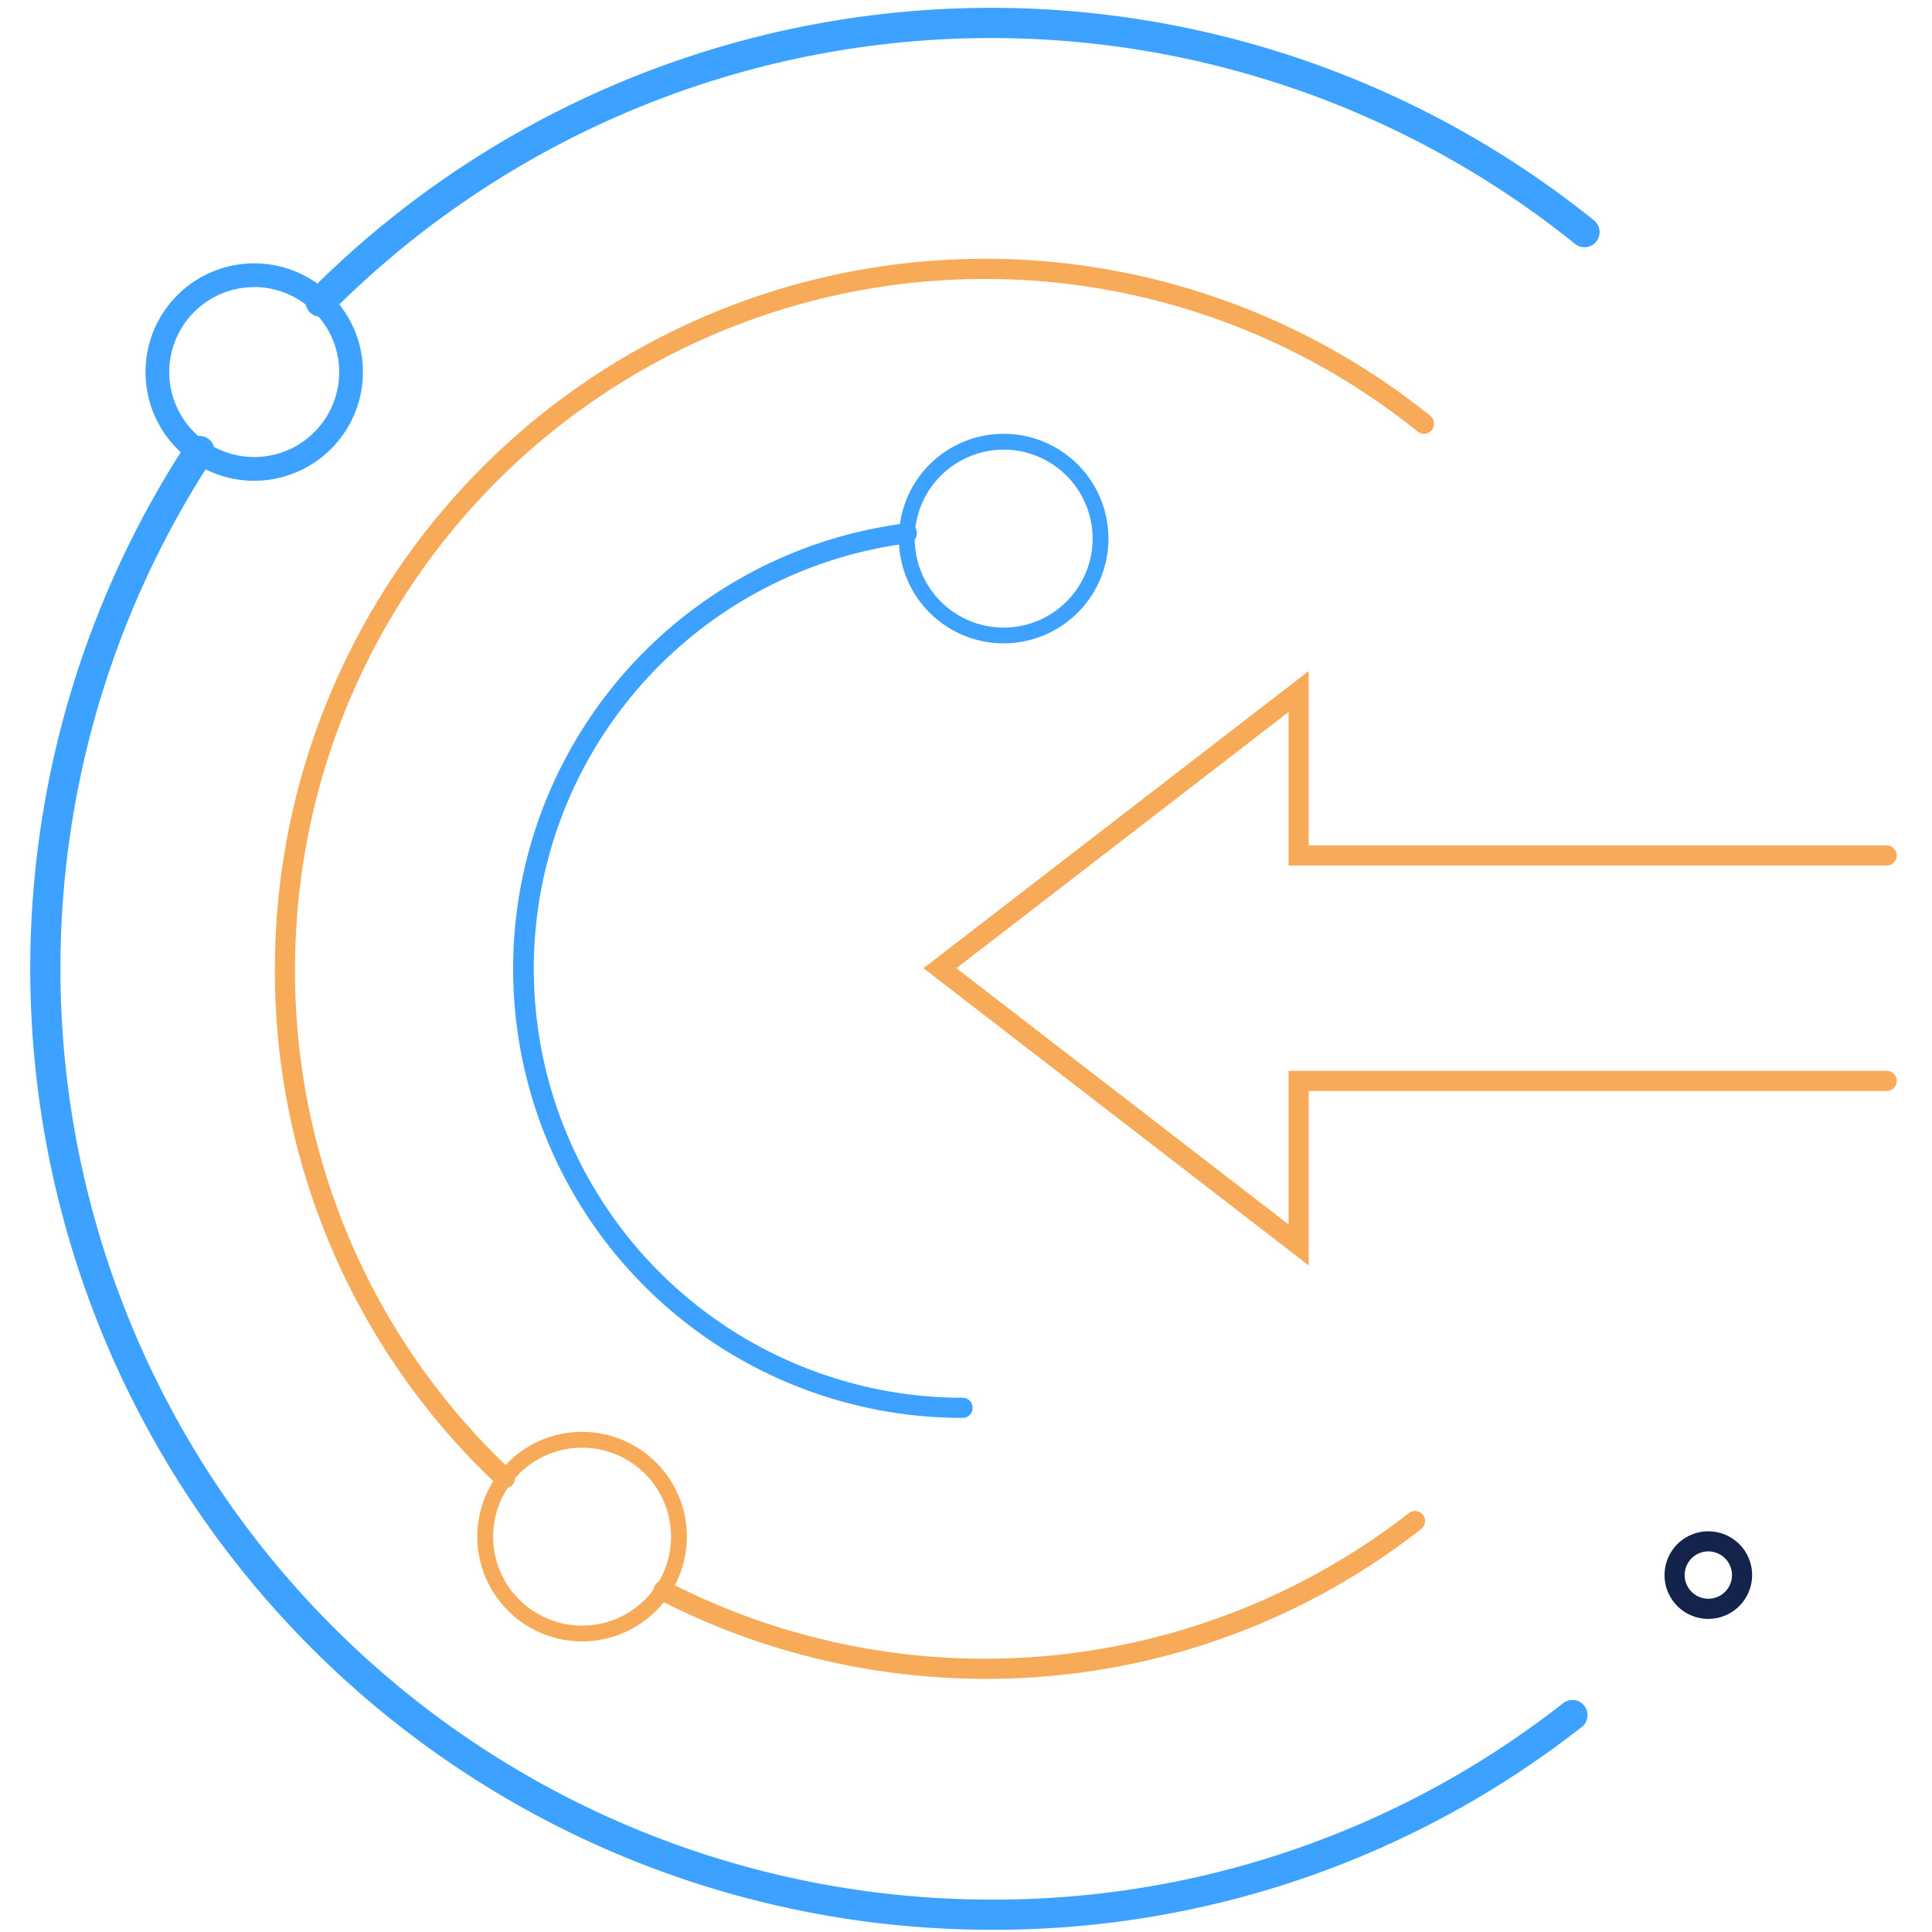 <svg xmlns="http://www.w3.org/2000/svg" viewBox="0 0 48 48"><title>Access-NCI</title><path d="M32.514,31.439l-9.57-7.384,9.57-7.383v4.332h14.36a.25.25,0,1,1,0,.5h-14.86V17.69l-8.252,6.365,8.252,6.366V26.605h14.86a.25.25,0,0,1,0,.5h-14.36Z" style="fill:#f7ab59"/><path d="M42.441,40.221a1.088,1.088,0,1,1,1.09-1.089A1.09,1.09,0,0,1,42.441,40.221Zm0-1.677a.588.588,0,1,0,.59.588A.589.589,0,0,0,42.441,38.544Z" style="fill:#13234c"/><path d="M7.966,7.871a.375.375,0,0,1-.266-.64A23.877,23.877,0,0,1,39.602,5.475a.375.375,0,1,1-.471.584,23.127,23.127,0,0,0-30.9,1.702A.372.372,0,0,1,7.966,7.871Z" style="fill:#3ca1ff"/><path d="M24.626,47.945A23.879,23.879,0,0,1,4.633,11.016a.375.375,0,1,1,.627.41A23.13,23.13,0,0,0,24.626,47.195a22.898,22.898,0,0,0,14.21-4.88.375.375,0,0,1,.461.592A23.641,23.641,0,0,1,24.626,47.945Z" style="fill:#3ca1ff"/><path d="M12.544,36.976a.25.25,0,0,1-.172-.068A17.476,17.476,0,0,1,6.83,24.07,17.64,17.64,0,0,1,35.535,10.331a.25.25,0,0,1-.315.39A17.14,17.14,0,0,0,7.33,24.07a16.977,16.977,0,0,0,5.386,12.474.25.25,0,0,1-.172.432Z" style="fill:#f7ab59"/><path d="M24.47,41.71a17.691,17.691,0,0,1-8.117-1.975.25.25,0,0,1,.23-.443,17.155,17.155,0,0,0,18.419-1.699.25.25,0,0,1,.307.395A17.462,17.462,0,0,1,24.47,41.71Z" style="fill:#f7ab59"/><path d="M23.915,35.227A11.157,11.157,0,0,1,22.499,13.002a.239.239,0,0,1,.279.217.25.25,0,0,1-.217.279A10.658,10.658,0,0,0,23.915,34.727a.25.25,0,0,1,0,.5Z" style="fill:#3ca1ff"/><path d="M6.315,11.945A2.701,2.701,0,1,1,9.017,9.244,2.704,2.704,0,0,1,6.315,11.945Zm0-4.812A2.111,2.111,0,1,0,8.427,9.244,2.114,2.114,0,0,0,6.315,7.132Z" style="fill:#3ca1ff"/><path d="M24.936,15.984a2.603,2.603,0,1,1,2.603-2.603A2.605,2.605,0,0,1,24.936,15.984Zm0-4.812a2.21,2.21,0,1,0,2.21,2.21A2.212,2.212,0,0,0,24.936,11.171Z" style="fill:#3ca1ff"/><path d="M14.462,40.78a2.603,2.603,0,1,1,2.603-2.603A2.605,2.605,0,0,1,14.462,40.78Zm0-4.812a2.21,2.21,0,1,0,2.21,2.21A2.212,2.212,0,0,0,14.462,35.968Z" style="fill:#f7ab59"/></svg>
